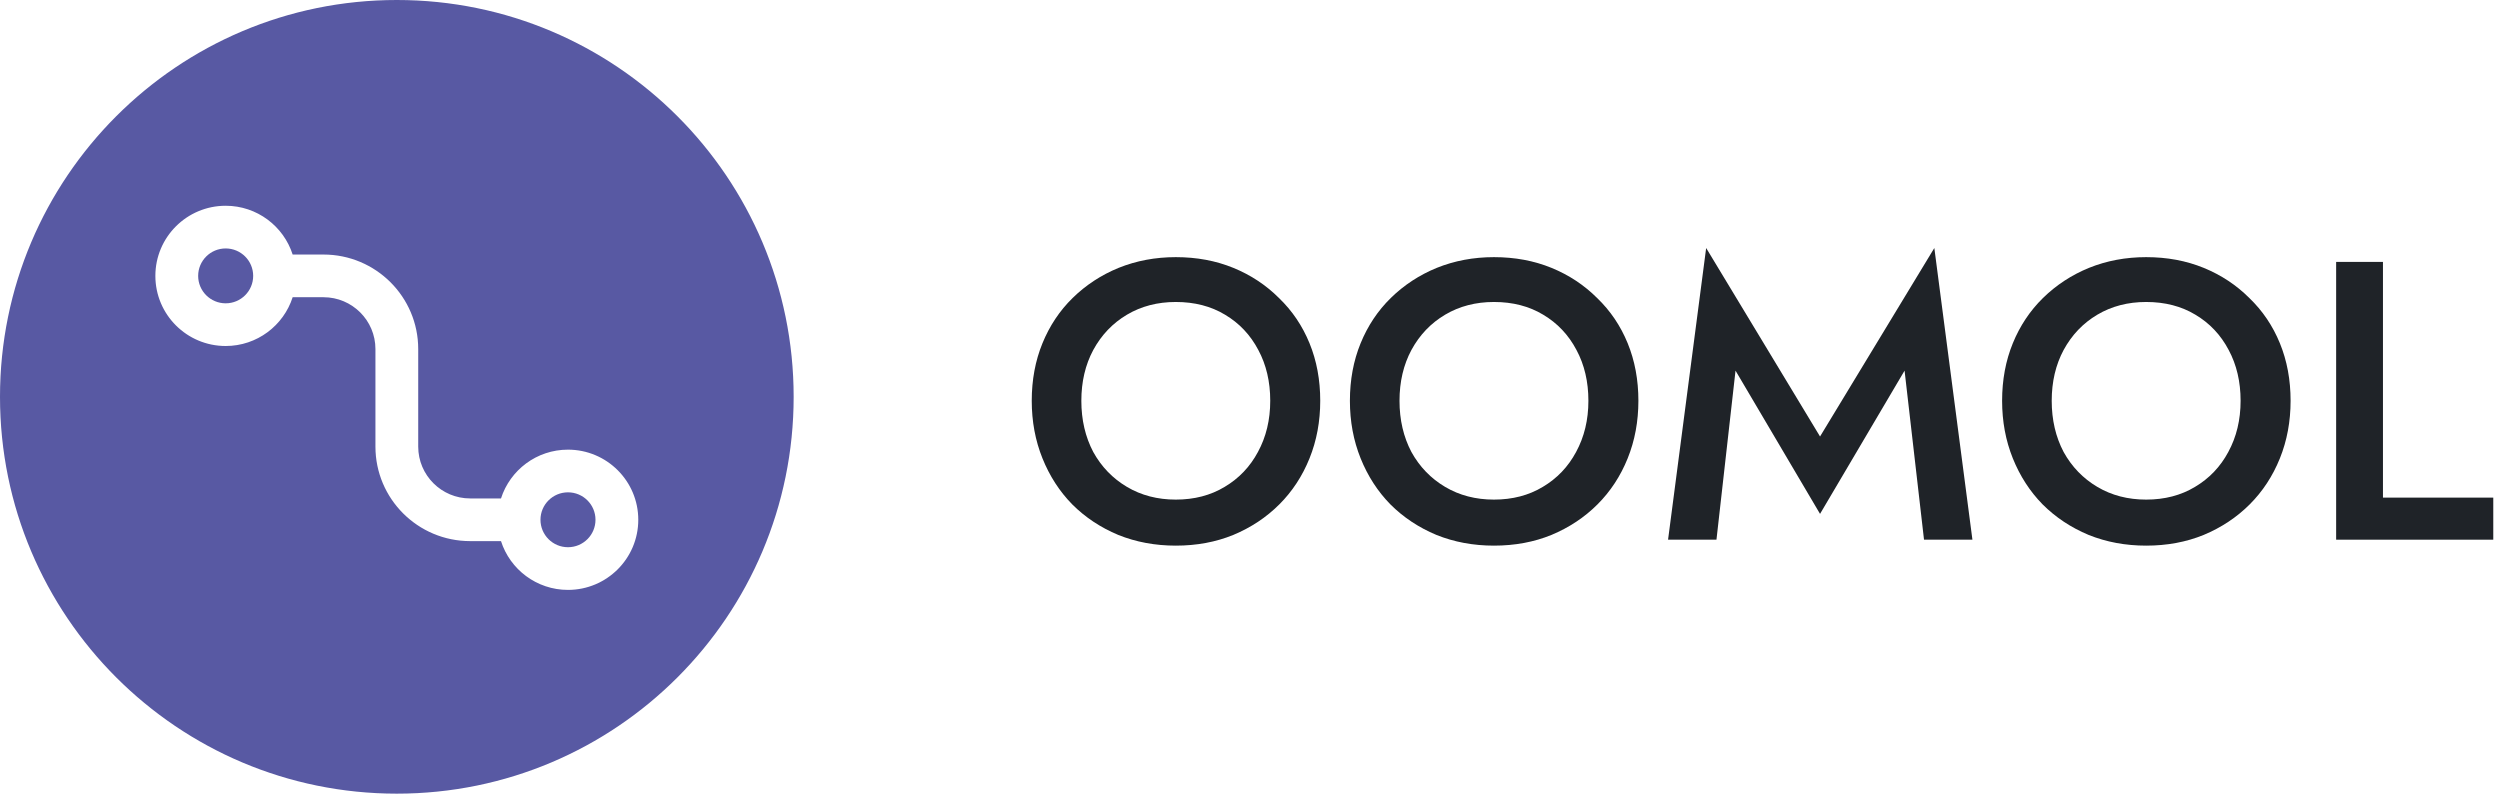 <svg width="315" height="100" viewBox="0 0 315 100" fill="none" xmlns="http://www.w3.org/2000/svg">
<style>
@media (prefers-color-scheme: dark) {
  path {
    fill: #FFFFFF;
  }
}
</style>
<path d="M71.565 62.034C73.48 62.034 75.032 63.582 75.032 65.491C75.032 67.401 73.48 68.949 71.565 68.949C69.651 68.949 68.1 67.4 68.1 65.491C68.1 63.582 69.652 62.034 71.565 62.034Z" fill="#5859A3"/>
<path d="M28.435 31.304C30.349 31.304 31.9 32.852 31.9 34.761C31.9 36.67 30.349 38.218 28.435 38.218C26.52 38.218 24.968 36.67 24.968 34.761C24.968 32.852 26.52 31.304 28.435 31.304Z" fill="#5859A3"/>
<path fill-rule="evenodd" clip-rule="evenodd" d="M50 0C77.614 8.95522e-06 100 22.386 100 50C100 77.614 77.614 100 50 100C22.386 100 4.1238e-06 77.614 0 50C0 22.386 22.386 0 50 0ZM28.435 25.926C23.543 25.926 19.577 29.881 19.577 34.761C19.577 39.64 23.543 43.596 28.435 43.596C32.386 43.596 35.733 41.015 36.874 37.45H40.758C44.373 37.45 47.305 40.374 47.305 43.98V56.273C47.305 62.849 52.649 68.18 59.242 68.181H63.126C64.266 71.745 67.614 74.327 71.565 74.327C76.457 74.327 80.423 70.371 80.423 65.491C80.423 60.612 76.457 56.656 71.565 56.656C67.614 56.656 64.266 59.238 63.126 62.803H59.242C55.627 62.803 52.695 59.879 52.695 56.273V43.98C52.695 37.404 47.351 32.072 40.758 32.072H36.874C35.734 28.508 32.386 25.926 28.435 25.926Z" fill="#5859A3"/>
<path fill-rule="evenodd" clip-rule="evenodd" d="M148.149 32.4C150.783 32.4 153.199 32.85 155.399 33.75C157.599 34.65 159.516 35.917 161.149 37.55C162.816 39.15 164.1 41.05 165 43.25C165.9 45.45 166.35 47.867 166.35 50.5C166.35 53.1 165.9 55.517 165 57.75C164.1 59.983 162.833 61.916 161.199 63.55C159.566 65.183 157.633 66.467 155.399 67.4C153.199 68.3 150.783 68.75 148.149 68.75C145.549 68.75 143.133 68.3 140.899 67.4C138.666 66.467 136.733 65.183 135.1 63.55C133.5 61.916 132.25 59.983 131.35 57.75C130.45 55.517 130 53.1 130 50.5C130 47.867 130.45 45.45 131.35 43.25C132.25 41.05 133.516 39.15 135.149 37.55C136.816 35.917 138.749 34.65 140.949 33.75C143.183 32.85 145.583 32.4 148.149 32.4ZM148.149 38.05C145.85 38.05 143.8 38.584 142 39.65C140.2 40.717 138.783 42.2 137.75 44.1C136.75 45.966 136.25 48.1 136.25 50.5C136.25 52.9 136.75 55.05 137.75 56.95C138.783 58.817 140.2 60.283 142 61.35C143.8 62.416 145.85 62.95 148.149 62.95C150.483 62.95 152.533 62.416 154.3 61.35C156.1 60.283 157.5 58.817 158.5 56.95C159.533 55.05 160.05 52.9 160.05 50.5C160.05 48.1 159.55 45.966 158.55 44.1C157.55 42.2 156.149 40.717 154.35 39.65C152.583 38.584 150.516 38.05 148.149 38.05Z" fill="#1F2328"/>
<path fill-rule="evenodd" clip-rule="evenodd" d="M188.237 32.4C190.871 32.4 193.287 32.85 195.487 33.75C197.687 34.65 199.604 35.917 201.237 37.55C202.904 39.15 204.188 41.05 205.088 43.25C205.988 45.45 206.438 47.867 206.438 50.5C206.437 53.1 205.988 55.517 205.088 57.75C204.188 59.983 202.92 61.916 201.287 63.55C199.654 65.183 197.721 66.467 195.487 67.4C193.287 68.3 190.871 68.75 188.237 68.75C185.637 68.75 183.221 68.3 180.987 67.4C178.754 66.467 176.821 65.183 175.188 63.55C173.588 61.916 172.337 59.983 171.438 57.75C170.538 55.517 170.088 53.1 170.088 50.5C170.088 47.867 170.537 45.45 171.438 43.25C172.338 41.05 173.604 39.15 175.237 37.55C176.904 35.917 178.837 34.65 181.037 33.75C183.27 32.85 185.671 32.4 188.237 32.4ZM188.237 38.05C185.937 38.05 183.888 38.584 182.088 39.65C180.288 40.717 178.871 42.2 177.838 44.1C176.838 45.966 176.338 48.1 176.338 50.5C176.338 52.9 176.838 55.05 177.838 56.95C178.871 58.817 180.288 60.283 182.088 61.35C183.888 62.416 185.937 62.95 188.237 62.95C190.571 62.95 192.621 62.416 194.388 61.35C196.188 60.283 197.588 58.817 198.588 56.95C199.621 55.05 200.138 52.9 200.138 50.5C200.138 48.1 199.638 45.966 198.638 44.1C197.638 42.2 196.237 40.717 194.438 39.65C192.671 38.584 190.604 38.05 188.237 38.05Z" fill="#1F2328"/>
<path fill-rule="evenodd" clip-rule="evenodd" d="M270.415 32.4C273.048 32.4 275.465 32.85 277.665 33.75C279.865 34.65 281.782 35.917 283.415 37.55C285.082 39.15 286.366 41.05 287.266 43.25C288.166 45.45 288.615 47.867 288.615 50.5C288.615 53.1 288.166 55.517 287.266 57.75C286.366 59.983 285.098 61.916 283.465 63.55C281.832 65.183 279.898 66.467 277.665 67.4C275.465 68.3 273.048 68.75 270.415 68.75C267.815 68.75 265.398 68.3 263.165 67.4C260.932 66.467 258.999 65.183 257.365 63.55C255.765 61.916 254.515 59.983 253.615 57.75C252.715 55.517 252.266 53.1 252.266 50.5C252.266 47.867 252.715 45.45 253.615 43.25C254.515 41.05 255.782 39.15 257.415 37.55C259.082 35.917 261.015 34.65 263.215 33.75C265.448 32.85 267.848 32.4 270.415 32.4ZM270.415 38.05C268.115 38.05 266.066 38.584 264.266 39.65C262.466 40.717 261.049 42.2 260.016 44.1C259.016 45.966 258.516 48.1 258.516 50.5C258.516 52.9 259.016 55.05 260.016 56.95C261.049 58.817 262.466 60.283 264.266 61.35C266.066 62.416 268.115 62.95 270.415 62.95C272.748 62.95 274.799 62.416 276.565 61.35C278.365 60.283 279.766 58.817 280.766 56.95C281.799 55.05 282.315 52.9 282.315 50.5C282.315 48.1 281.815 45.966 280.815 44.1C279.815 42.2 278.415 40.717 276.615 39.65C274.849 38.584 272.782 38.05 270.415 38.05Z" fill="#1F2328"/>
<path d="M248.525 68H242.426L239.976 46.7L229.325 64.75L218.676 46.7L216.275 68H210.176L214.976 31.25L229.325 55L243.726 31.25L248.525 68Z" fill="#1F2328"/>
<path d="M300.253 62.7H314.153V68H294.354V33H300.253V62.7Z" fill="#1F2328"/>
</svg>
